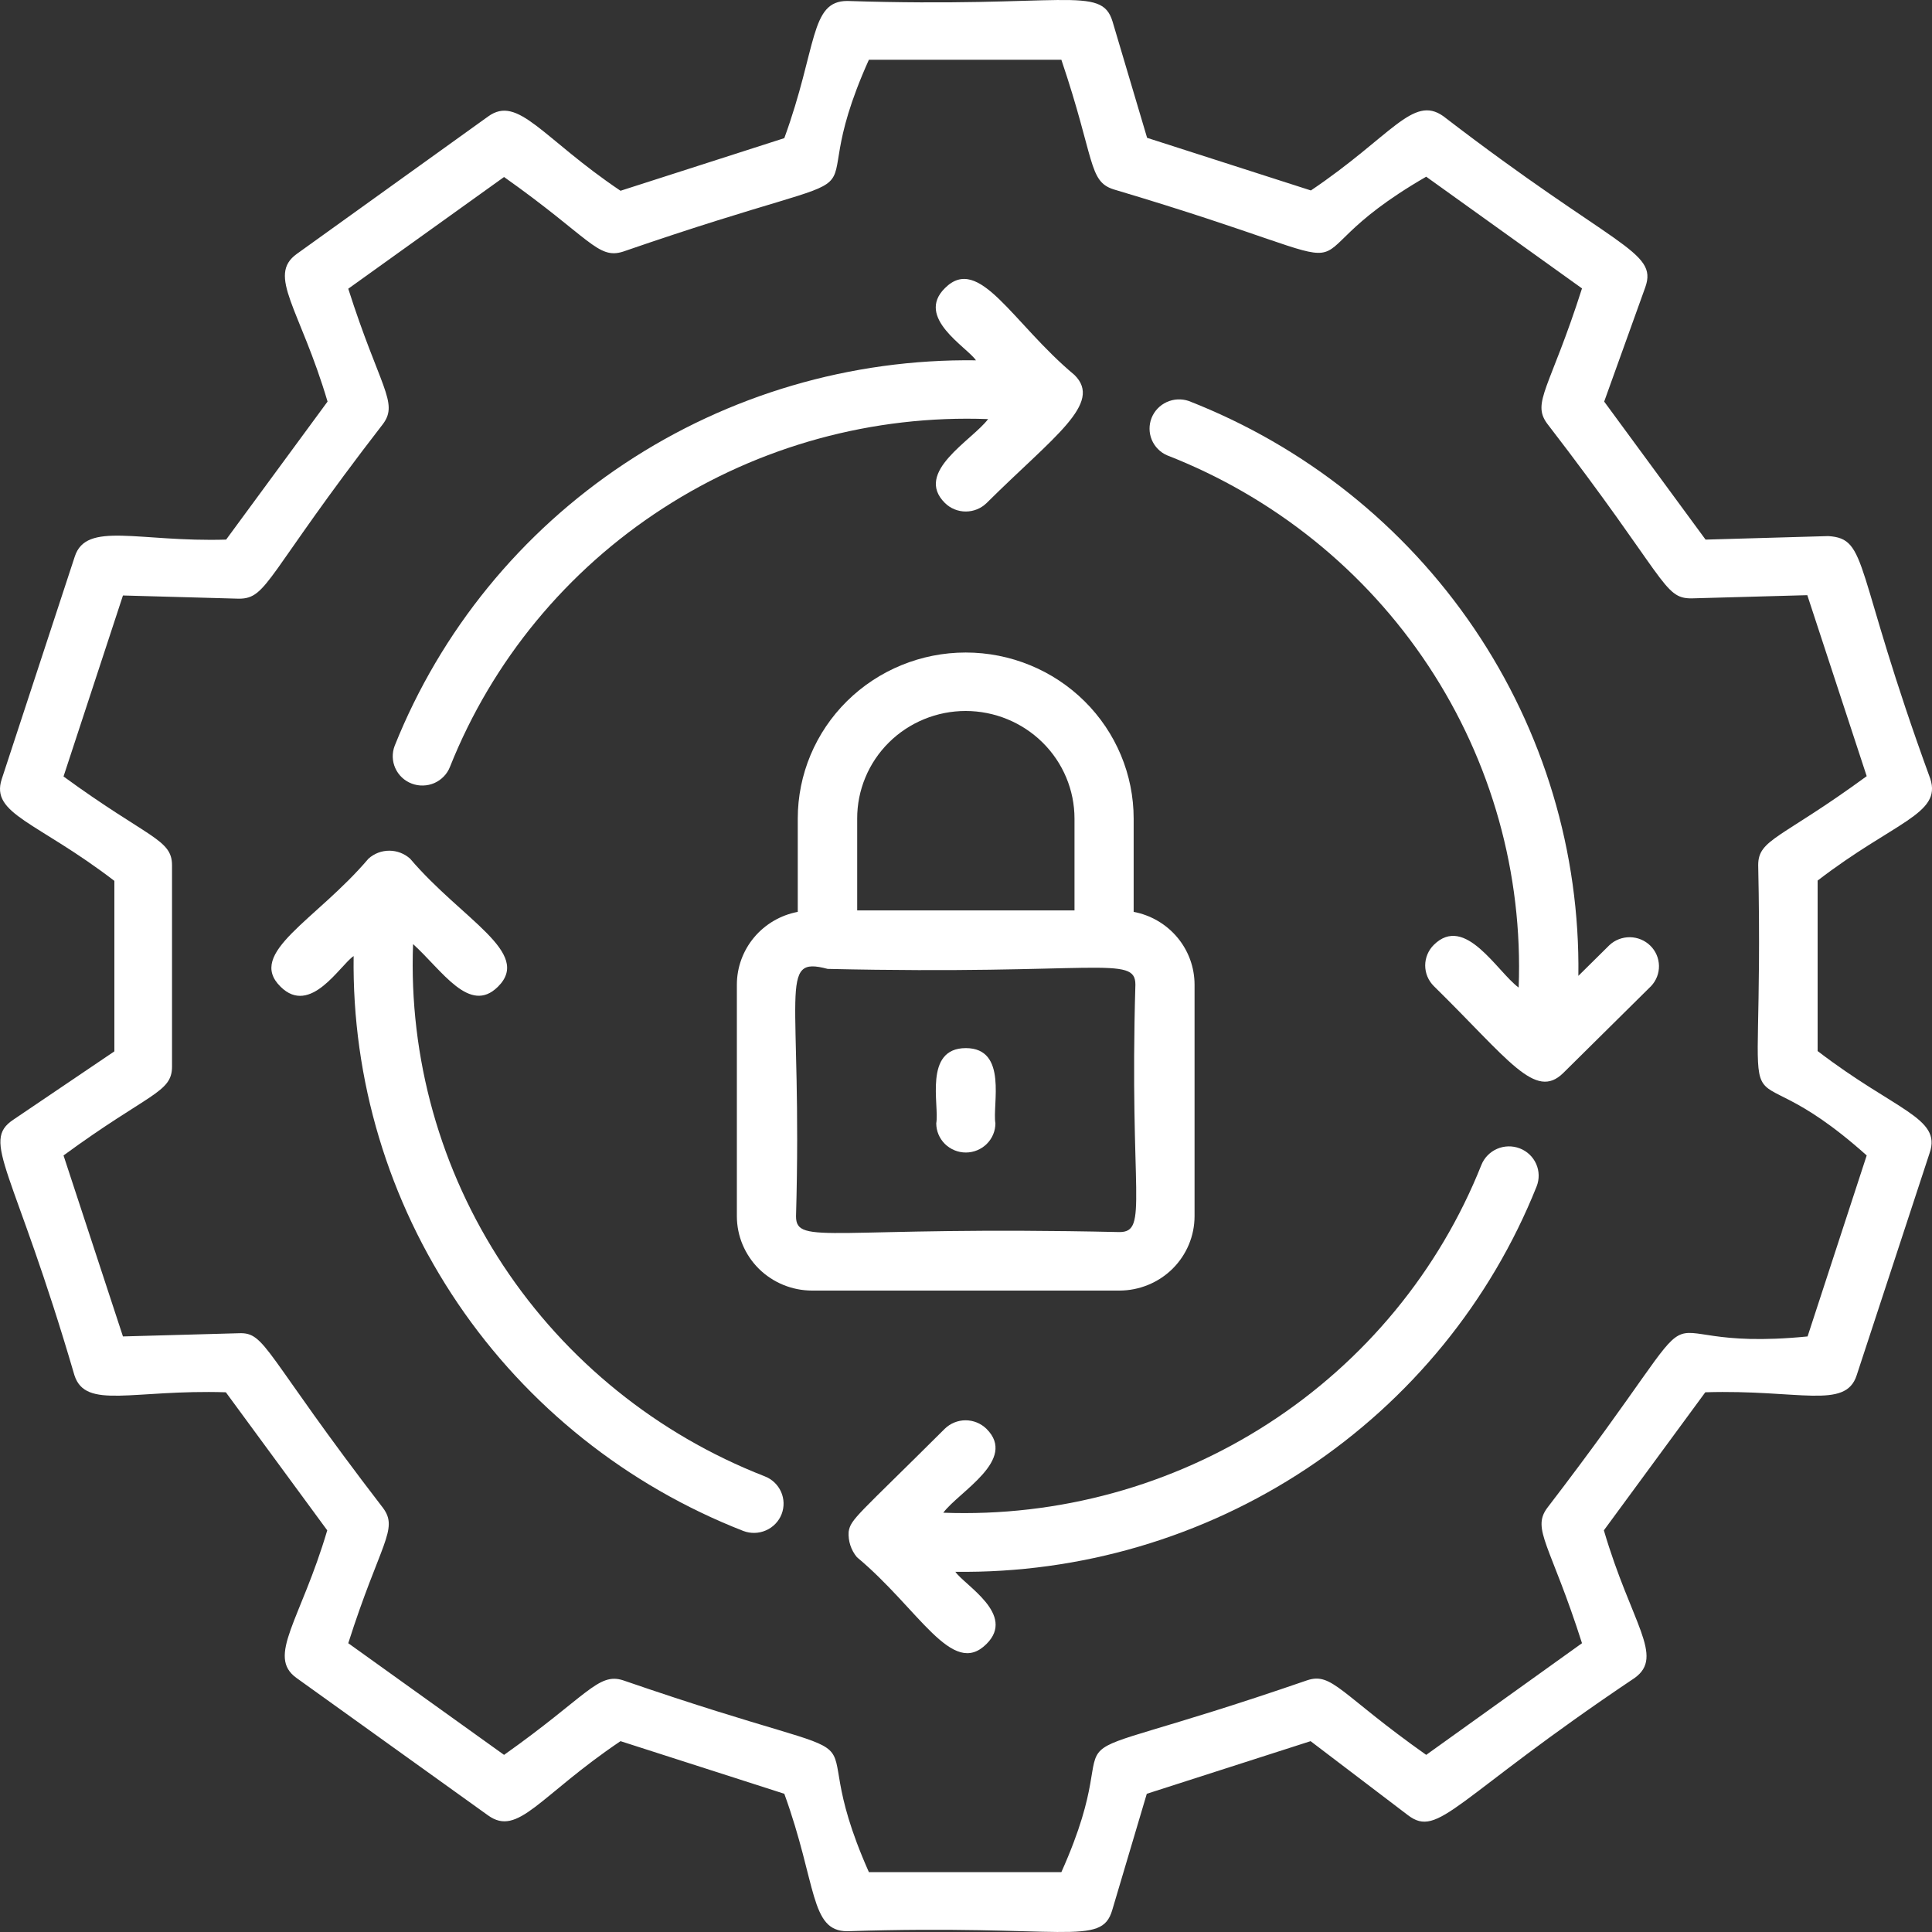 <svg width="50" height="50" viewBox="0 0 50 50" fill="none" xmlns="http://www.w3.org/2000/svg">
<rect x="0" y="0" width="50" height="50" fill="#333333" stroke="none"/>
<g clip-path="url(#clip0_2312_19256)">
<path d="M47.04 27.201V22.789C49.03 21.26 50.254 21.071 49.956 20.155C47.959 14.684 48.364 13.942 47.316 13.874L44.14 13.965L41.516 10.393L42.58 7.434C42.916 6.488 41.791 6.42 37.353 3.007C36.565 2.447 36.014 3.522 33.926 4.929L29.687 3.567L28.792 0.555C28.501 -0.399 27.552 0.207 21.928 0.025C20.956 0.025 21.155 1.221 20.298 3.575L16.059 4.937C14.032 3.575 13.412 2.447 12.632 3.015L7.681 6.571C6.901 7.131 7.765 7.987 8.477 10.393L5.852 13.965C3.588 14.033 2.233 13.481 1.935 14.404L0.045 20.163C-0.253 21.071 0.956 21.26 2.96 22.797V27.209L0.343 28.979C-0.506 29.547 0.359 30.228 1.927 35.594C2.218 36.487 3.427 35.957 5.845 36.032L8.469 39.605C7.781 41.935 6.893 42.866 7.674 43.426L12.632 46.983C13.412 47.543 13.948 46.484 16.059 45.061L20.298 46.423C21.148 48.769 20.956 49.98 21.928 49.98C27.56 49.798 28.501 50.396 28.784 49.435L29.679 46.423L33.918 45.061L36.435 46.975C37.239 47.589 37.621 46.567 42.304 43.426C43.084 42.866 42.22 42.026 41.508 39.605L44.133 36.032C46.558 35.957 47.76 36.487 48.05 35.594L49.94 29.835C50.254 28.926 49.053 28.745 47.04 27.201ZM46.78 34.587C41.891 35.071 45.005 32.559 40.039 39.029C39.634 39.582 40.131 39.983 40.942 42.526L36.91 45.416C34.683 43.842 34.477 43.267 33.826 43.487C26.06 46.166 29.473 43.979 27.468 48.451H22.487C20.497 43.979 23.879 46.158 16.128 43.487C15.478 43.275 15.195 43.895 13.045 45.416L9.013 42.526C9.839 39.938 10.321 39.582 9.915 39.029C6.817 35.003 6.885 34.474 6.181 34.504L3.182 34.587L1.644 29.903C3.855 28.283 4.452 28.283 4.452 27.602V22.395C4.452 21.714 3.84 21.699 1.644 20.095L3.182 15.411L6.181 15.494C6.931 15.494 6.87 14.903 9.915 10.968C10.321 10.416 9.824 10.015 9.013 7.472L13.045 4.581C15.271 6.155 15.47 6.723 16.128 6.511C23.91 3.824 20.474 6.019 22.487 1.546H27.468C28.34 4.127 28.164 4.687 28.814 4.899C36.673 7.237 32.64 7.041 36.91 4.573L40.942 7.464C40.116 10.053 39.634 10.408 40.039 10.961C43.146 14.994 43.039 15.486 43.773 15.486L46.773 15.403L48.31 20.087C46.099 21.707 45.502 21.714 45.502 22.388C45.678 30.553 44.63 26.611 48.31 29.903L46.78 34.587Z" fill="white"/>
<path d="M11.646 19.844C12.739 17.102 14.666 14.764 17.161 13.152C19.655 11.54 22.594 10.735 25.572 10.846C25.159 11.398 23.644 12.216 24.455 13.018C24.598 13.159 24.792 13.238 24.994 13.238C25.196 13.238 25.39 13.159 25.534 13.018C27.263 11.3 28.556 10.437 27.806 9.703C26.192 8.356 25.342 6.57 24.455 7.456C23.682 8.22 25.021 8.977 25.258 9.325C22.024 9.283 18.853 10.215 16.167 11.996C13.48 13.777 11.405 16.324 10.215 19.299C10.179 19.392 10.162 19.491 10.164 19.591C10.167 19.69 10.189 19.788 10.23 19.879C10.271 19.97 10.329 20.052 10.402 20.121C10.475 20.19 10.561 20.243 10.655 20.279C10.749 20.315 10.849 20.332 10.95 20.329C11.051 20.327 11.15 20.305 11.242 20.265C11.334 20.224 11.417 20.166 11.486 20.094C11.556 20.022 11.61 19.937 11.646 19.844Z" fill="white"/>
<path d="M19.788 38.206C17.016 37.124 14.653 35.218 13.023 32.751C11.394 30.284 10.579 27.377 10.69 24.433C11.448 25.121 12.152 26.264 12.886 25.537C13.781 24.652 11.96 23.804 10.614 22.223C10.466 22.09 10.274 22.016 10.074 22.016C9.874 22.016 9.682 22.09 9.535 22.223C8.18 23.82 6.367 24.66 7.262 25.537C8.035 26.302 8.8 24.977 9.152 24.743C9.108 27.942 10.05 31.078 11.851 33.736C13.652 36.393 16.228 38.446 19.237 39.621C19.427 39.693 19.637 39.688 19.823 39.606C20.009 39.525 20.155 39.373 20.228 39.186C20.301 38.998 20.295 38.789 20.213 38.606C20.13 38.422 19.977 38.278 19.788 38.206Z" fill="white"/>
<path d="M38.337 30.151C37.244 32.893 35.317 35.23 32.822 36.842C30.328 38.454 27.389 39.26 24.412 39.149C24.825 38.597 26.34 37.78 25.529 36.977C25.385 36.837 25.192 36.757 24.989 36.757C24.787 36.757 24.593 36.837 24.45 36.977C22.185 39.233 22.017 39.308 21.963 39.641C21.947 39.88 22.023 40.115 22.177 40.3C23.792 41.647 24.641 43.433 25.529 42.547C26.302 41.783 24.962 41.026 24.725 40.678C27.959 40.72 31.13 39.788 33.816 38.007C36.503 36.225 38.579 33.679 39.768 30.704C39.842 30.516 39.838 30.307 39.756 30.122C39.674 29.938 39.522 29.793 39.332 29.72C39.142 29.647 38.931 29.651 38.744 29.732C38.558 29.813 38.411 29.964 38.337 30.151Z" fill="white"/>
<path d="M41.652 24.46L40.848 25.255C40.892 22.056 39.951 18.92 38.149 16.262C36.348 13.605 33.772 11.552 30.764 10.377C30.577 10.314 30.373 10.324 30.194 10.406C30.015 10.488 29.875 10.635 29.803 10.816C29.731 10.998 29.733 11.2 29.807 11.38C29.882 11.561 30.025 11.706 30.205 11.784C32.977 12.866 35.341 14.771 36.971 17.239C38.6 19.706 39.415 22.613 39.303 25.558C38.744 25.149 37.918 23.651 37.107 24.453C36.964 24.595 36.884 24.787 36.884 24.986C36.884 25.186 36.964 25.378 37.107 25.52C39.05 27.427 39.731 28.486 40.458 27.768L42.73 25.52C42.865 25.377 42.938 25.188 42.934 24.993C42.93 24.797 42.85 24.611 42.71 24.474C42.57 24.336 42.381 24.258 42.183 24.255C41.986 24.253 41.795 24.326 41.652 24.46Z" fill="white"/>
<path d="M30.915 31.477V25.484C30.915 25.037 30.758 24.605 30.47 24.261C30.182 23.917 29.782 23.683 29.339 23.599V21.185C29.339 20.045 28.881 18.952 28.066 18.146C27.251 17.34 26.145 16.887 24.992 16.887C23.84 16.887 22.735 17.34 21.919 18.146C21.104 18.952 20.646 20.045 20.646 21.185V23.599C20.203 23.683 19.803 23.917 19.515 24.261C19.228 24.605 19.07 25.037 19.07 25.484V31.477C19.071 31.987 19.276 32.475 19.64 32.836C20.005 33.196 20.499 33.399 21.014 33.4H28.971C29.486 33.399 29.98 33.196 30.345 32.836C30.709 32.475 30.914 31.987 30.915 31.477ZM24.992 18.4C25.739 18.401 26.455 18.695 26.983 19.217C27.511 19.739 27.808 20.447 27.808 21.185V23.561H22.184V21.185C22.183 20.82 22.255 20.458 22.396 20.12C22.536 19.782 22.743 19.475 23.004 19.216C23.265 18.957 23.575 18.752 23.916 18.612C24.257 18.472 24.623 18.4 24.992 18.4ZM20.601 31.477C20.769 25.62 20.111 24.727 21.419 25.075C28.405 25.234 29.384 24.704 29.384 25.484C29.224 30.925 29.736 31.886 28.971 31.886C21.519 31.72 20.601 32.249 20.601 31.477Z" fill="white"/>
<path d="M24.996 27.125C23.894 27.125 24.315 28.608 24.23 29.07C24.23 29.271 24.311 29.463 24.454 29.605C24.598 29.747 24.793 29.827 24.996 29.827C25.198 29.827 25.393 29.747 25.537 29.605C25.68 29.463 25.761 29.271 25.761 29.07C25.677 28.601 26.09 27.125 24.996 27.125Z" fill="white"/>
</g>
<defs>
<clipPath id="clip0_2312_19256">
<rect width="50" height="50" fill="white"/>
</clipPath>
</defs>
</svg>
